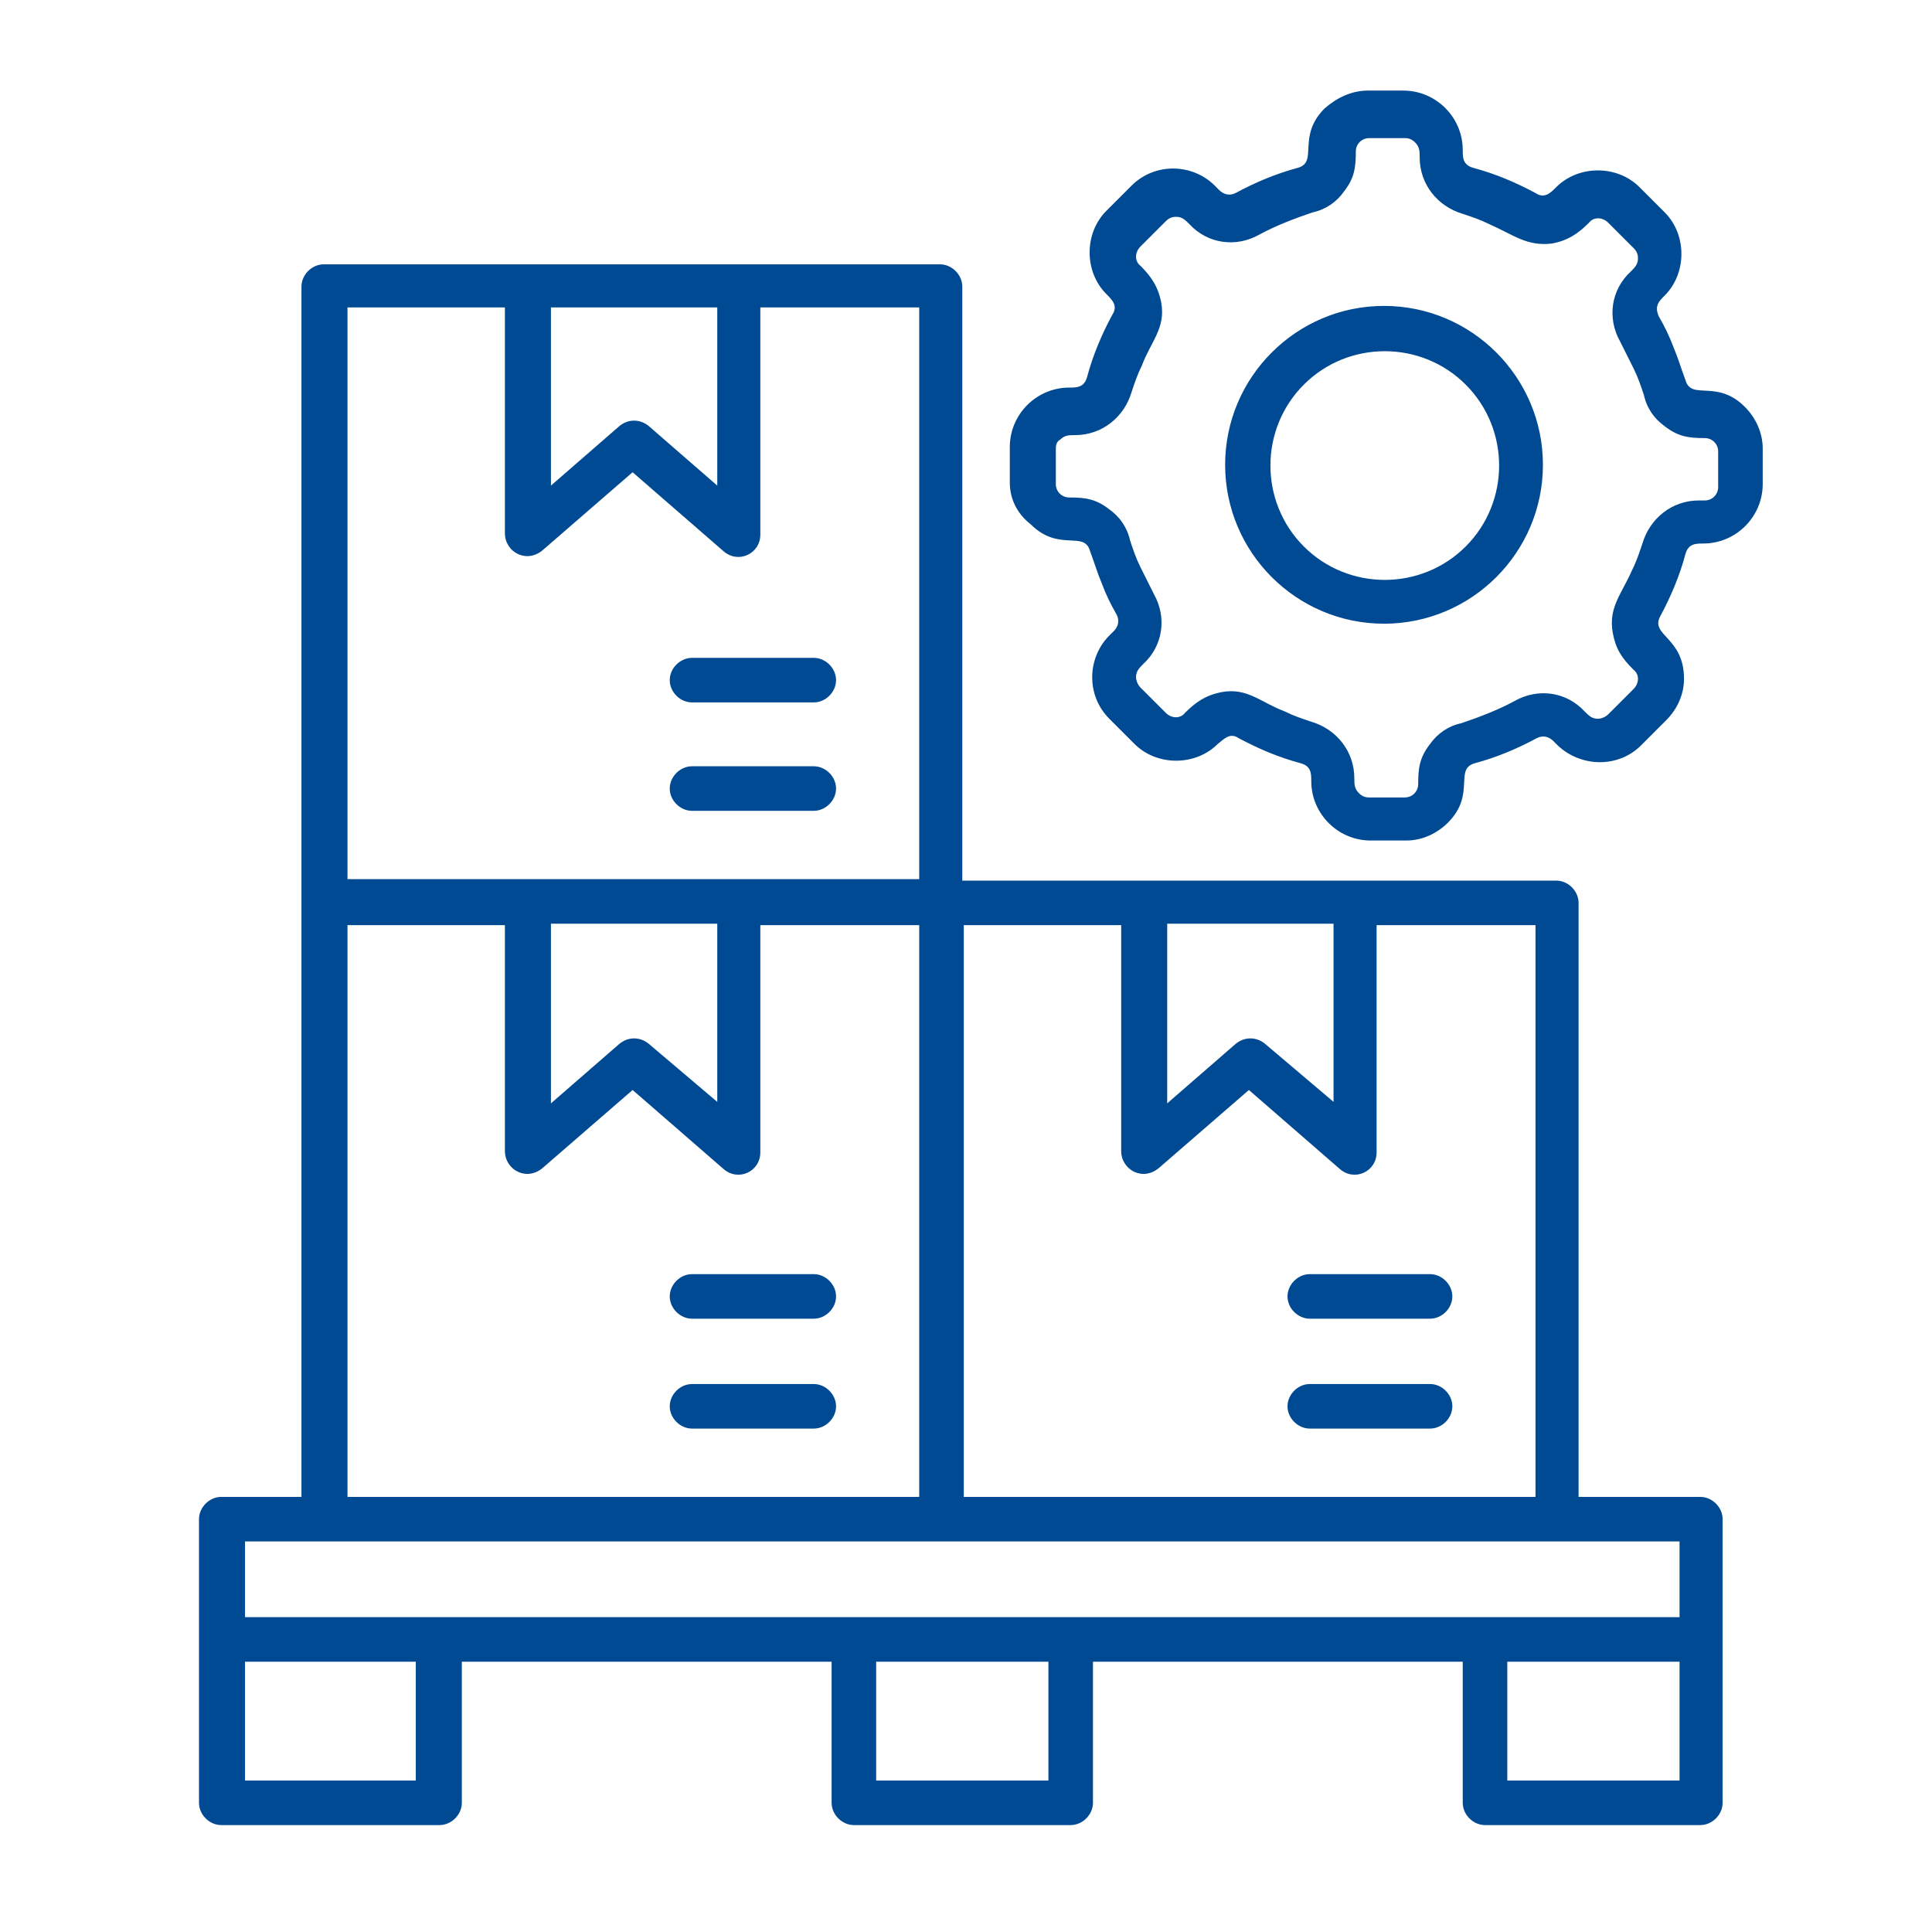 <?xml version="1.0" encoding="UTF-8"?> <svg xmlns="http://www.w3.org/2000/svg" xmlns:xlink="http://www.w3.org/1999/xlink" version="1.1" id="Calque_4" x="0px" y="0px" viewBox="0 0 130.1 130.1" style="enable-background:new 0 0 130.1 130.1;" xml:space="preserve"> <style type="text/css"> .st0{fill:#004A93;} </style> <path class="st0" d="M93.2,20.6c5.9,0,10.7,4.8,10.7,10.7s-4.8,10.7-10.7,10.7s-10.7-4.8-10.7-10.7S87.3,20.6,93.2,20.6z M98.7,25.9 c-3-3-7.9-3-10.9,0s-3,7.9,0,10.9c3,3,7.9,3,10.9,0C101.7,33.8,101.7,28.9,98.7,25.9z M68,32.5v-2.4c0-2.2,1.8-4,4-4 c0.5,0,1,0,1.2-0.7c0.4-1.5,1-2.9,1.7-4.2c0.4-0.6,0-1-0.4-1.4c-1.5-1.5-1.5-4.1,0-5.6l1.7-1.7c1.6-1.6,4.2-1.5,5.7,0.1l0.2,0.2 c0.3,0.3,0.7,0.4,1.1,0.2c1.3-0.7,2.7-1.3,4.2-1.7c1.4-0.4-0.1-2.1,1.8-4C90,6.6,91,6.1,92.1,6.1h2.4c2.2,0,4,1.8,4,4 c0,0.5,0,1,0.7,1.2c1.5,0.4,2.9,1,4.2,1.7c0.6,0.4,1,0,1.4-0.4c1.5-1.5,4.1-1.5,5.6,0l1.7,1.7c1.5,1.5,1.5,4.1,0,5.6 c-0.4,0.4-0.7,0.7-0.4,1.4c0.4,0.7,0.7,1.3,1,2.1c0.3,0.7,0.5,1.4,0.8,2.2c0.4,1.4,2.1-0.1,4,1.8c0.7,0.7,1.2,1.7,1.2,2.8v2.4 c0,2.2-1.8,4-4,4c-0.5,0-1,0-1.2,0.7c-0.4,1.5-1,2.9-1.7,4.2c-0.7,1.3,1.6,1.4,1.6,4.2c0,1-0.4,2-1.2,2.8l-1.7,1.7 c-1.5,1.5-4,1.5-5.6,0l-0.3-0.3c-0.3-0.3-0.7-0.4-1.1-0.2c-1.3,0.7-2.7,1.3-4.2,1.7c-1.4,0.4,0.1,2.1-1.8,4 c-0.7,0.7-1.7,1.2-2.8,1.2h-2.4c-2.2,0-4-1.8-4-4c0-0.5,0-1-0.7-1.2c-1.5-0.4-2.9-1-4.2-1.7c-0.6-0.4-1,0.1-1.4,0.4 c-1.5,1.5-4.1,1.5-5.6,0l-1.7-1.7c-1.6-1.6-1.5-4.2,0.1-5.7l0.2-0.2c0.3-0.3,0.4-0.7,0.2-1.1c-0.4-0.7-0.7-1.3-1-2.1 c-0.3-0.7-0.5-1.4-0.8-2.2c-0.4-1.4-2.1,0.1-4-1.8C68.5,34.6,68,33.6,68,32.5L68,32.5z M71.1,30.2v2.4c0,0.5,0.4,0.9,0.9,0.9 c1.1,0,1.8,0.1,2.7,0.8c0.7,0.5,1.2,1.2,1.4,2.1c0.2,0.6,0.4,1.2,0.7,1.8l0.9,1.8c0.9,1.6,0.6,3.5-0.7,4.7c-0.3,0.3-0.5,0.5-0.5,0.9 c0,0.2,0.1,0.5,0.3,0.7l1.7,1.7c0.4,0.4,1,0.4,1.3,0c0.7-0.7,1.4-1.2,2.5-1.4c1.7-0.3,2.6,0.7,4.2,1.3c0.6,0.3,1.2,0.5,1.8,0.7 c1.7,0.5,2.9,2,2.9,3.8c0,0.4,0,0.7,0.3,1c0.2,0.2,0.4,0.3,0.7,0.3h2.4c0.5,0,0.9-0.4,0.9-0.9c0-1.1,0.1-1.8,0.8-2.7 c0.5-0.7,1.2-1.2,2.1-1.4c1.2-0.4,2.5-0.9,3.6-1.5c1.6-0.9,3.5-0.6,4.7,0.7c0.3,0.3,0.5,0.5,0.9,0.5c0.2,0,0.5-0.1,0.7-0.3l1.7-1.7 c0.4-0.4,0.4-1,0-1.3c-0.8-0.8-1.2-1.4-1.4-2.5c-0.3-1.7,0.6-2.6,1.3-4.2c0.3-0.6,0.5-1.2,0.7-1.8c0.5-1.7,2-2.9,3.8-2.9h0.4 c0.5,0,0.9-0.4,0.9-0.9v-2.4c0-0.5-0.4-0.9-0.9-0.9c-1.1,0-1.8-0.1-2.7-0.8c-0.7-0.5-1.2-1.2-1.4-2.1c-0.2-0.6-0.4-1.2-0.7-1.8 l-0.9-1.8c-0.9-1.6-0.6-3.5,0.7-4.7c0.3-0.3,0.5-0.5,0.5-0.9c0-0.3-0.1-0.5-0.3-0.7l-1.7-1.7c-0.4-0.4-1-0.4-1.3,0 c-0.7,0.7-1.4,1.2-2.5,1.4c-1.7,0.2-2.6-0.6-4.2-1.3c-0.6-0.3-1.2-0.5-1.8-0.7c-1.7-0.5-2.9-2-2.9-3.8c0-0.4,0-0.7-0.3-1 c-0.2-0.2-0.4-0.3-0.7-0.3h-2.4c-0.5,0-0.9,0.4-0.9,0.9c0,1.1-0.1,1.8-0.8,2.7c-0.5,0.7-1.2,1.2-2.1,1.4c-1.2,0.4-2.5,0.9-3.6,1.5 c-1.6,0.9-3.5,0.6-4.7-0.7c-0.3-0.3-0.5-0.5-0.9-0.5c-0.3,0-0.5,0.1-0.7,0.3l-1.7,1.7c-0.4,0.4-0.4,1,0,1.3c0.7,0.7,1.2,1.4,1.4,2.5 c0.3,1.7-0.7,2.6-1.3,4.2c-0.3,0.6-0.5,1.2-0.7,1.8c-0.5,1.7-2,2.9-3.8,2.9c-0.4,0-0.7,0-1,0.3C71.2,29.7,71.1,29.9,71.1,30.2 L71.1,30.2z M73.6,111.9v9.5c0,0.8-0.7,1.5-1.5,1.5H57.5c-0.8,0-1.5-0.7-1.5-1.5v-9.5H31.1v9.5c0,0.8-0.7,1.5-1.5,1.5H14.9 c-0.8,0-1.5-0.7-1.5-1.5v-19.1c0-0.8,0.7-1.5,1.5-1.5h5.4V19.3c0-0.8,0.7-1.5,1.5-1.5h41.5c0.8,0,1.5,0.7,1.5,1.5v40h40 c0.8,0,1.5,0.7,1.5,1.5v40h8.2c0.8,0,1.5,0.7,1.5,1.5v19.1c0,0.8-0.7,1.5-1.5,1.5H100c-0.8,0-1.5-0.7-1.5-1.5v-9.5H73.6z M59,111.9 v8h11.6v-8H59z M101.5,111.9v8h11.6v-8H101.5z M16.5,111.9v8H28v-8H16.5z M113.1,103.8c-32.2,0-64.4,0-96.6,0v5.1h96.6V103.8z M54.8,51.6c0.8,0,1.5,0.7,1.5,1.5c0,0.8-0.7,1.5-1.5,1.5h-8.2c-0.8,0-1.5-0.7-1.5-1.5c0-0.8,0.7-1.5,1.5-1.5H54.8z M54.8,44.3 c0.8,0,1.5,0.7,1.5,1.5c0,0.8-0.7,1.5-1.5,1.5h-8.2c-0.8,0-1.5-0.7-1.5-1.5c0-0.8,0.7-1.5,1.5-1.5H54.8z M48.2,20.7H37.1v12l4.6-4 c0.6-0.5,1.4-0.5,2,0l4.6,4V20.7z M51.2,20.7v15.3c0,1.3-1.5,2-2.5,1.1l-6.1-5.3l-6,5.2c-1.1,1-2.6,0.2-2.6-1.1V20.7H23.4v38.5h38.5 V20.7H51.2z M96.3,93.2c0.8,0,1.5,0.7,1.5,1.5c0,0.8-0.7,1.5-1.5,1.5h-8.1c-0.8,0-1.5-0.7-1.5-1.5c0-0.8,0.7-1.5,1.5-1.5H96.3z M96.3,85.8c0.8,0,1.5,0.7,1.5,1.5c0,0.8-0.7,1.5-1.5,1.5h-8.1c-0.8,0-1.5-0.7-1.5-1.5c0-0.8,0.7-1.5,1.5-1.5H96.3z M78.6,62.3v12 l4.6-4c0.6-0.5,1.4-0.5,2,0l4.6,3.9v-12H78.6z M92.7,62.3v15.3c0,1.3-1.5,2-2.5,1.1l-6.1-5.3l-6,5.2c-1.1,1-2.6,0.2-2.6-1.1V62.3 H64.9v38.5h38.5V62.3L92.7,62.3z M61.9,100.8V62.3H51.2v15.3c0,1.3-1.5,2-2.5,1.1l-6.1-5.3l-6,5.2c-1.1,1-2.6,0.2-2.6-1.1V62.3H23.4 v38.5L61.9,100.8L61.9,100.8z M54.8,93.2c0.8,0,1.5,0.7,1.5,1.5c0,0.8-0.7,1.5-1.5,1.5h-8.2c-0.8,0-1.5-0.7-1.5-1.5 c0-0.8,0.7-1.5,1.5-1.5H54.8z M54.8,85.8c0.8,0,1.5,0.7,1.5,1.5c0,0.8-0.7,1.5-1.5,1.5h-8.2c-0.8,0-1.5-0.7-1.5-1.5 c0-0.8,0.7-1.5,1.5-1.5H54.8z M37.1,62.3v12l4.6-4c0.6-0.5,1.4-0.5,2,0l4.6,3.9v-12H37.1z"></path> </svg> 